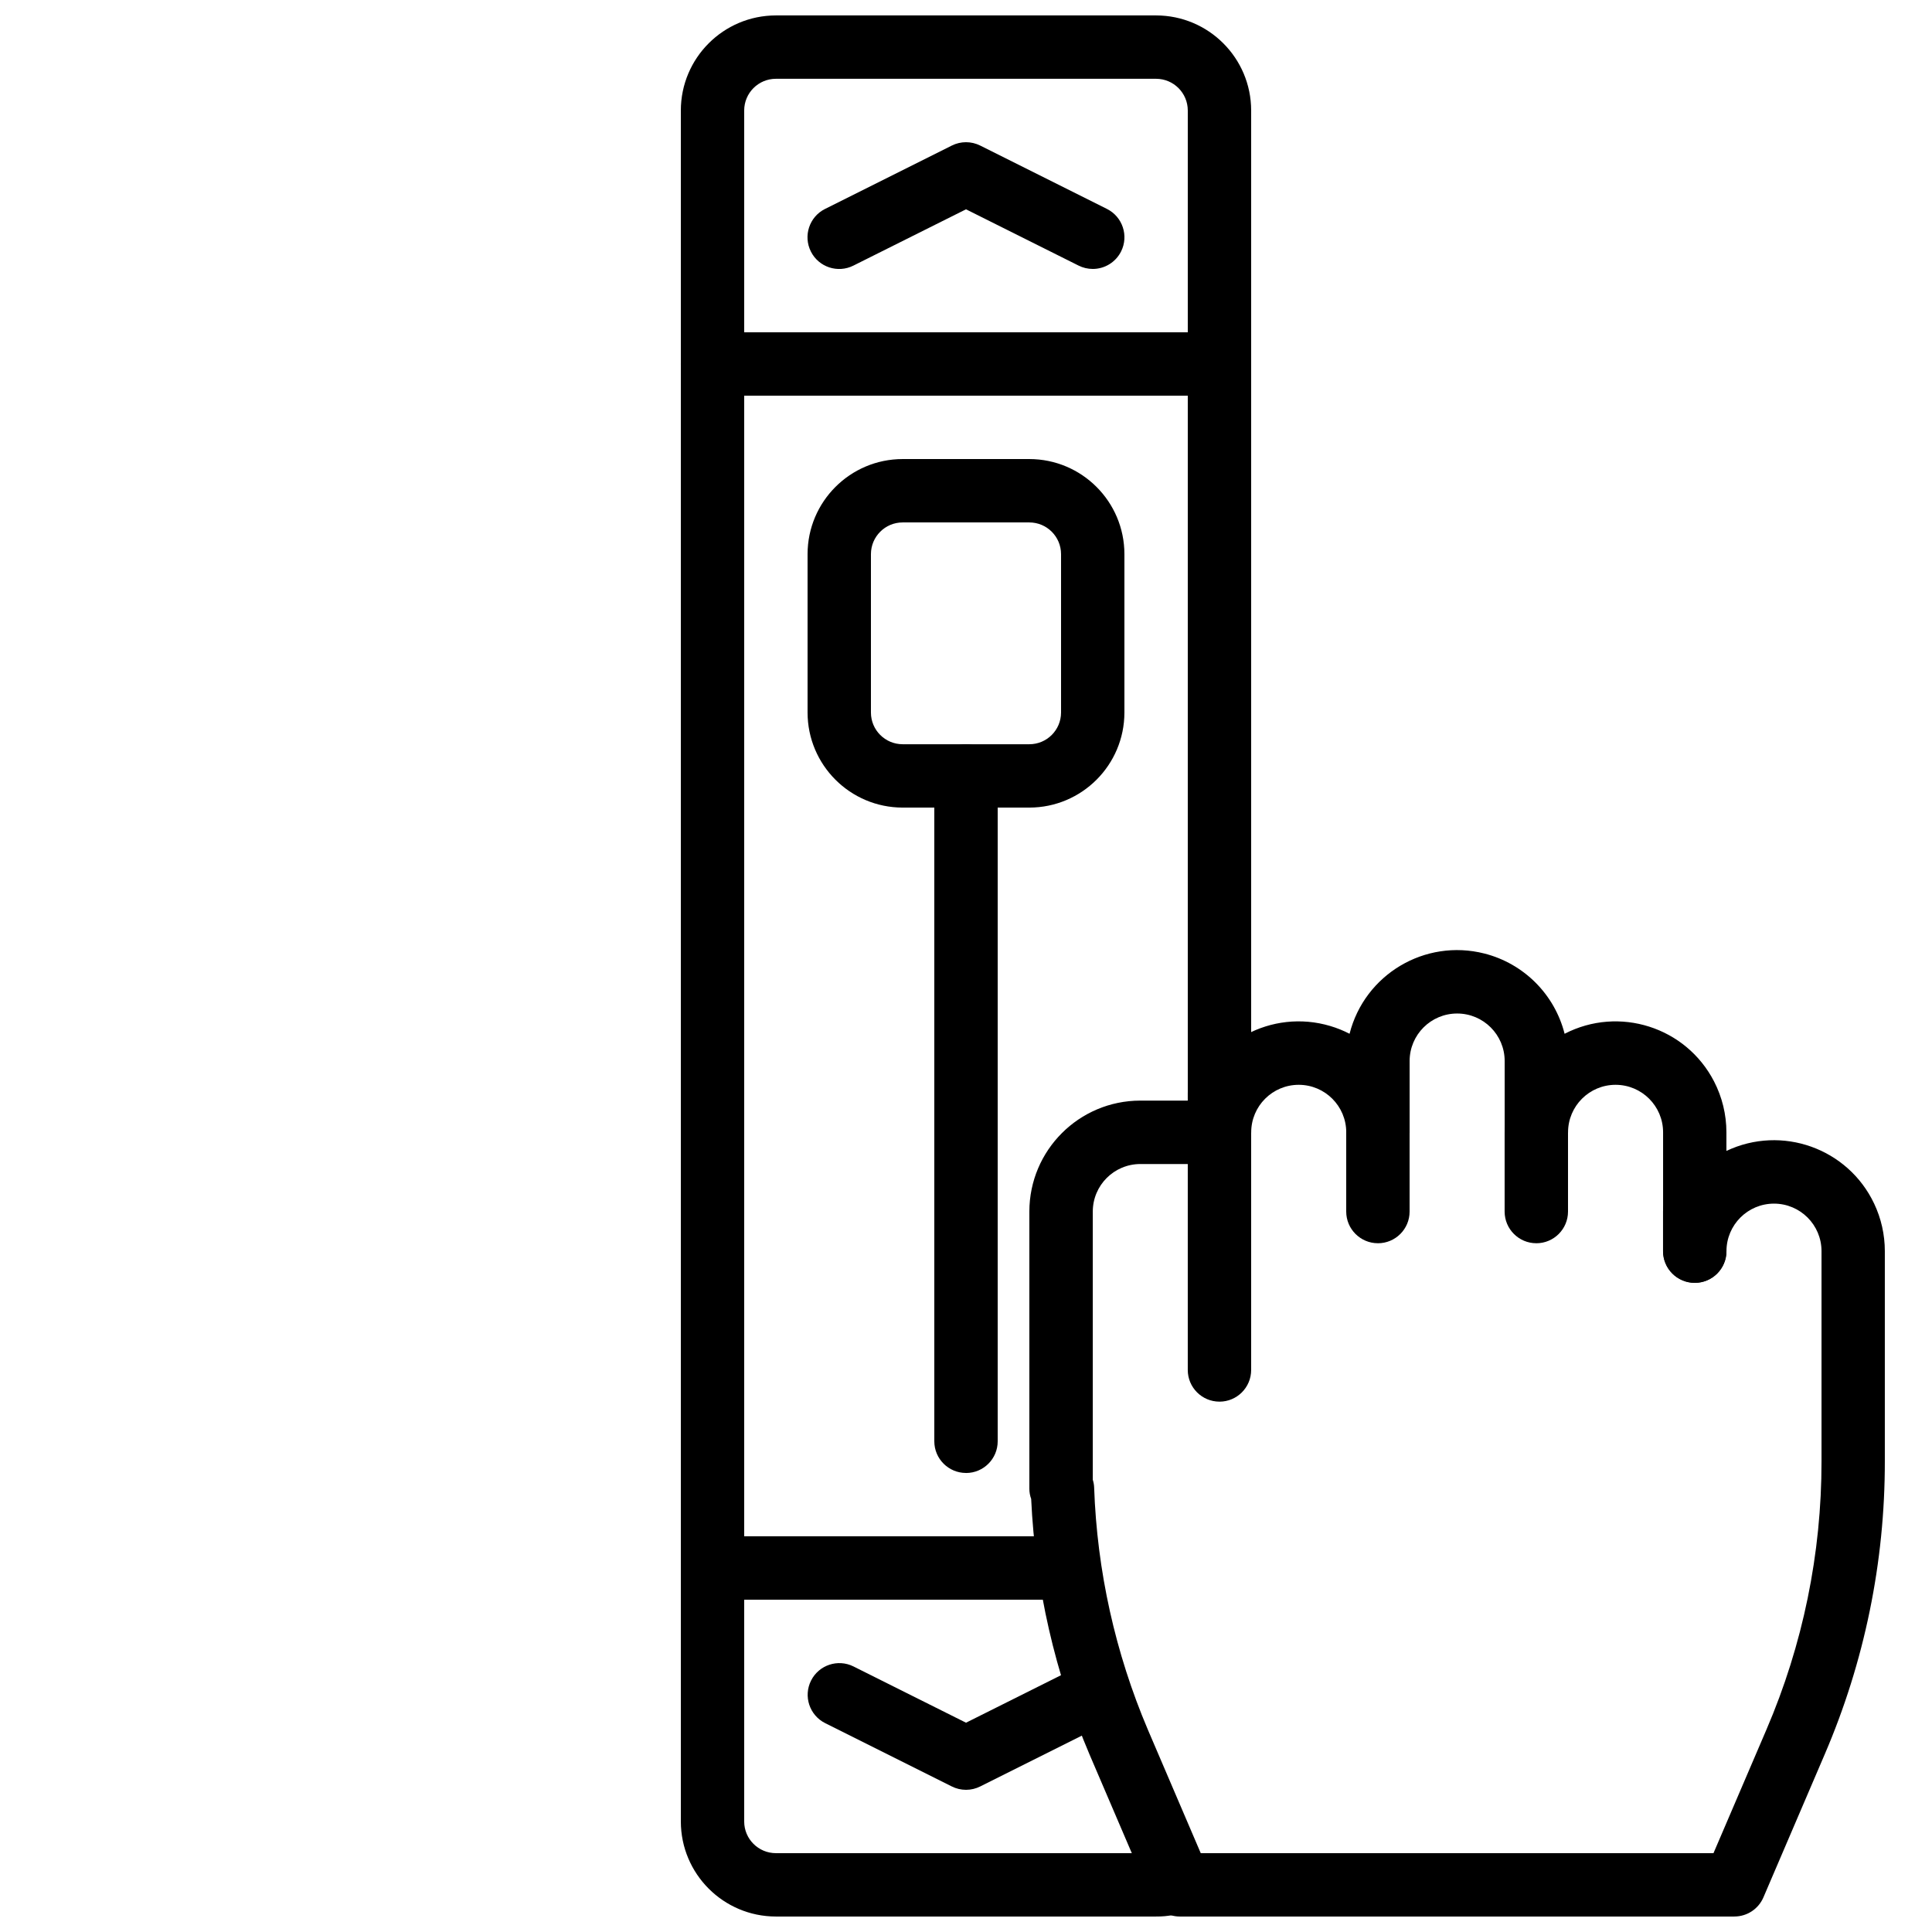 <?xml version="1.0" encoding="UTF-8"?>
<!-- Uploaded to: ICON Repo, www.svgrepo.com, Generator: ICON Repo Mixer Tools -->
<svg width="800px" height="800px" version="1.1" viewBox="144 144 512 512" xmlns="http://www.w3.org/2000/svg">
 <defs>
  <clipPath id="b">
   <path d="m324 148.09h152v503.81h-152z"/>
  </clipPath>
  <clipPath id="a">
   <path d="m416 395h228v256.9h-228z"/>
  </clipPath>
 </defs>
 <g clip-path="url(#b)">
  <path d="m450.38 651.9h-100.76c-13.906-0.016-25.176-11.285-25.191-25.191v-453.43c0.016-13.906 11.285-25.176 25.191-25.191h100.76c13.906 0.016 25.176 11.285 25.191 25.191v270.8c0 4.637-3.758 8.398-8.398 8.398-4.637 0-8.398-3.758-8.398-8.398v-270.8c-0.004-4.637-3.762-8.391-8.398-8.398h-100.76c-4.637 0.004-8.391 3.762-8.398 8.398v453.43c0.004 4.637 3.762 8.391 8.398 8.398h100.76c0.848 0.027 1.695-0.113 2.488-0.41 4.262-1.824 9.195 0.148 11.02 4.41 1.824 4.262-0.148 9.195-4.41 11.02-2.883 1.203-5.977 1.805-9.098 1.77z"/>
 </g>
 <path d="m467.17 248.86h-134.35c-4.637 0-8.398-3.758-8.398-8.398 0-4.637 3.758-8.398 8.398-8.398h134.35c4.637 0 8.398 3.758 8.398 8.398 0 4.637-3.758 8.398-8.398 8.398z"/>
 <path d="m425.19 567.93h-92.363c-4.637 0-8.398-3.758-8.398-8.398 0-4.637 3.758-8.398 8.398-8.398h92.363c4.637 0 8.398 3.758 8.398 8.398 0 4.637-3.758 8.398-8.398 8.398z"/>
 <path d="m433.58 215.27c-1.301 0-2.582-0.305-3.746-0.887l-29.832-14.914-29.832 14.914c-4.141 2.086-9.191 0.422-11.277-3.719-2.086-4.141-0.422-9.191 3.719-11.277 0.016-0.008 0.031-0.016 0.047-0.023l33.586-16.793c2.363-1.18 5.148-1.18 7.512 0l33.586 16.793c4.148 2.074 5.832 7.117 3.758 11.266-1.422 2.848-4.336 4.648-7.523 4.644z"/>
 <path d="m400 618.32c-1.305 0-2.59-0.305-3.754-0.887l-33.586-16.793c-4.141-2.086-5.809-7.137-3.719-11.277 2.078-4.125 7.094-5.797 11.23-3.742l29.832 14.914 29.832-14.914c4.141-2.086 9.191-0.422 11.277 3.719 2.086 4.141 0.422 9.191-3.719 11.277-0.016 0.008-0.031 0.016-0.047 0.023l-33.586 16.793c-1.168 0.582-2.453 0.887-3.754 0.887z"/>
 <path d="m416.79 358.02h-33.586c-13.906-0.016-25.176-11.285-25.191-25.191v-41.984c0.016-13.906 11.285-25.176 25.191-25.191h33.586c13.906 0.016 25.176 11.285 25.191 25.191v41.984c-0.016 13.906-11.285 25.176-25.191 25.191zm-33.586-75.57c-4.637 0.004-8.391 3.762-8.398 8.398v41.984c0.004 4.637 3.762 8.391 8.398 8.398h33.586c4.637-0.004 8.391-3.762 8.398-8.398v-41.984c-0.004-4.637-3.762-8.391-8.398-8.398z"/>
 <path d="m400 534.35c-4.637 0-8.395-3.758-8.398-8.391v-0.004-176.33c0-4.637 3.758-8.398 8.398-8.398 4.637 0 8.398 3.758 8.398 8.398v176.34c0 4.637-3.758 8.395-8.395 8.395h-0.004z"/>
 <g clip-path="url(#a)">
  <path d="m603.62 651.9h-146.95c-3.359 0-6.394-2.004-7.715-5.094l-16.211-37.836c-9.148-21.48-14.391-44.418-15.473-67.742-0.316-0.859-0.48-1.773-0.48-2.691v-73.473c0.02-16.223 13.164-29.371 29.387-29.391h13.816c4.637-15.555 21.008-24.406 36.559-19.766 1.758 0.523 3.465 1.211 5.094 2.055 3.988-15.738 19.98-25.262 35.719-21.27 10.457 2.652 18.621 10.816 21.27 21.27 14.418-7.453 32.148-1.805 39.598 12.613 2.156 4.172 3.281 8.797 3.281 13.496v4.938c14.664-6.957 32.188-0.711 39.148 13.953 1.867 3.938 2.836 8.242 2.836 12.602v55.688c0.031 26.727-5.398 53.176-15.957 77.727l-16.211 37.828c-1.32 3.09-4.356 5.094-7.715 5.09zm-141.41-16.793h135.88l14.031-32.734c9.656-22.465 14.621-46.668 14.598-71.117v-55.688c0-6.957-5.641-12.594-12.594-12.594-6.957 0-12.594 5.641-12.594 12.594 0 4.637-3.758 8.398-8.398 8.398-4.637 0-8.398-3.758-8.398-8.398v-31.488c0-6.957-5.641-12.594-12.594-12.594-6.957 0-12.594 5.641-12.594 12.594 0 4.637-3.758 8.398-8.398 8.398-4.637 0-8.398-3.758-8.398-8.398v-18.895c0-6.957-5.641-12.594-12.594-12.594-6.957 0-12.594 5.641-12.594 12.594v18.895c0 4.637-3.758 8.398-8.398 8.398-4.637 0-8.398-3.758-8.398-8.398 0-6.957-5.641-12.594-12.594-12.594-6.957 0-12.594 5.641-12.594 12.594v0.004c0 4.637-3.758 8.395-8.395 8.395h-0.004-20.988c-6.953 0.008-12.586 5.641-12.594 12.594v71.086c0.215 0.668 0.336 1.359 0.359 2.059 0.766 22.074 5.59 43.82 14.23 64.148z"/>
 </g>
 <path d="m593.12 483.96c-4.637 0-8.395-3.758-8.398-8.391v-0.004-10.496c0-4.637 3.758-8.398 8.398-8.398 4.637 0 8.398 3.758 8.398 8.398v10.5c0 4.637-3.758 8.395-8.395 8.395h-0.004z"/>
 <path d="m551.14 473.47c-4.637 0-8.395-3.758-8.398-8.391v-0.004-20.992c0-4.637 3.758-8.398 8.398-8.398 4.637 0 8.398 3.758 8.398 8.398v20.996c0 4.637-3.758 8.395-8.395 8.395h-0.004z"/>
 <path d="m509.16 473.47c-4.637 0-8.395-3.758-8.398-8.391v-0.004-20.992c0-4.637 3.758-8.398 8.398-8.398 4.637 0 8.398 3.758 8.398 8.398v20.996c0 4.637-3.758 8.395-8.395 8.395h-0.004z"/>
 <path d="m467.17 515.45c-4.637 0-8.395-3.758-8.398-8.391v-0.004-73.473c0-4.637 3.758-8.398 8.398-8.398 4.637 0 8.398 3.758 8.398 8.398v73.477c0 4.637-3.758 8.395-8.395 8.395h-0.004z"/>
</svg>